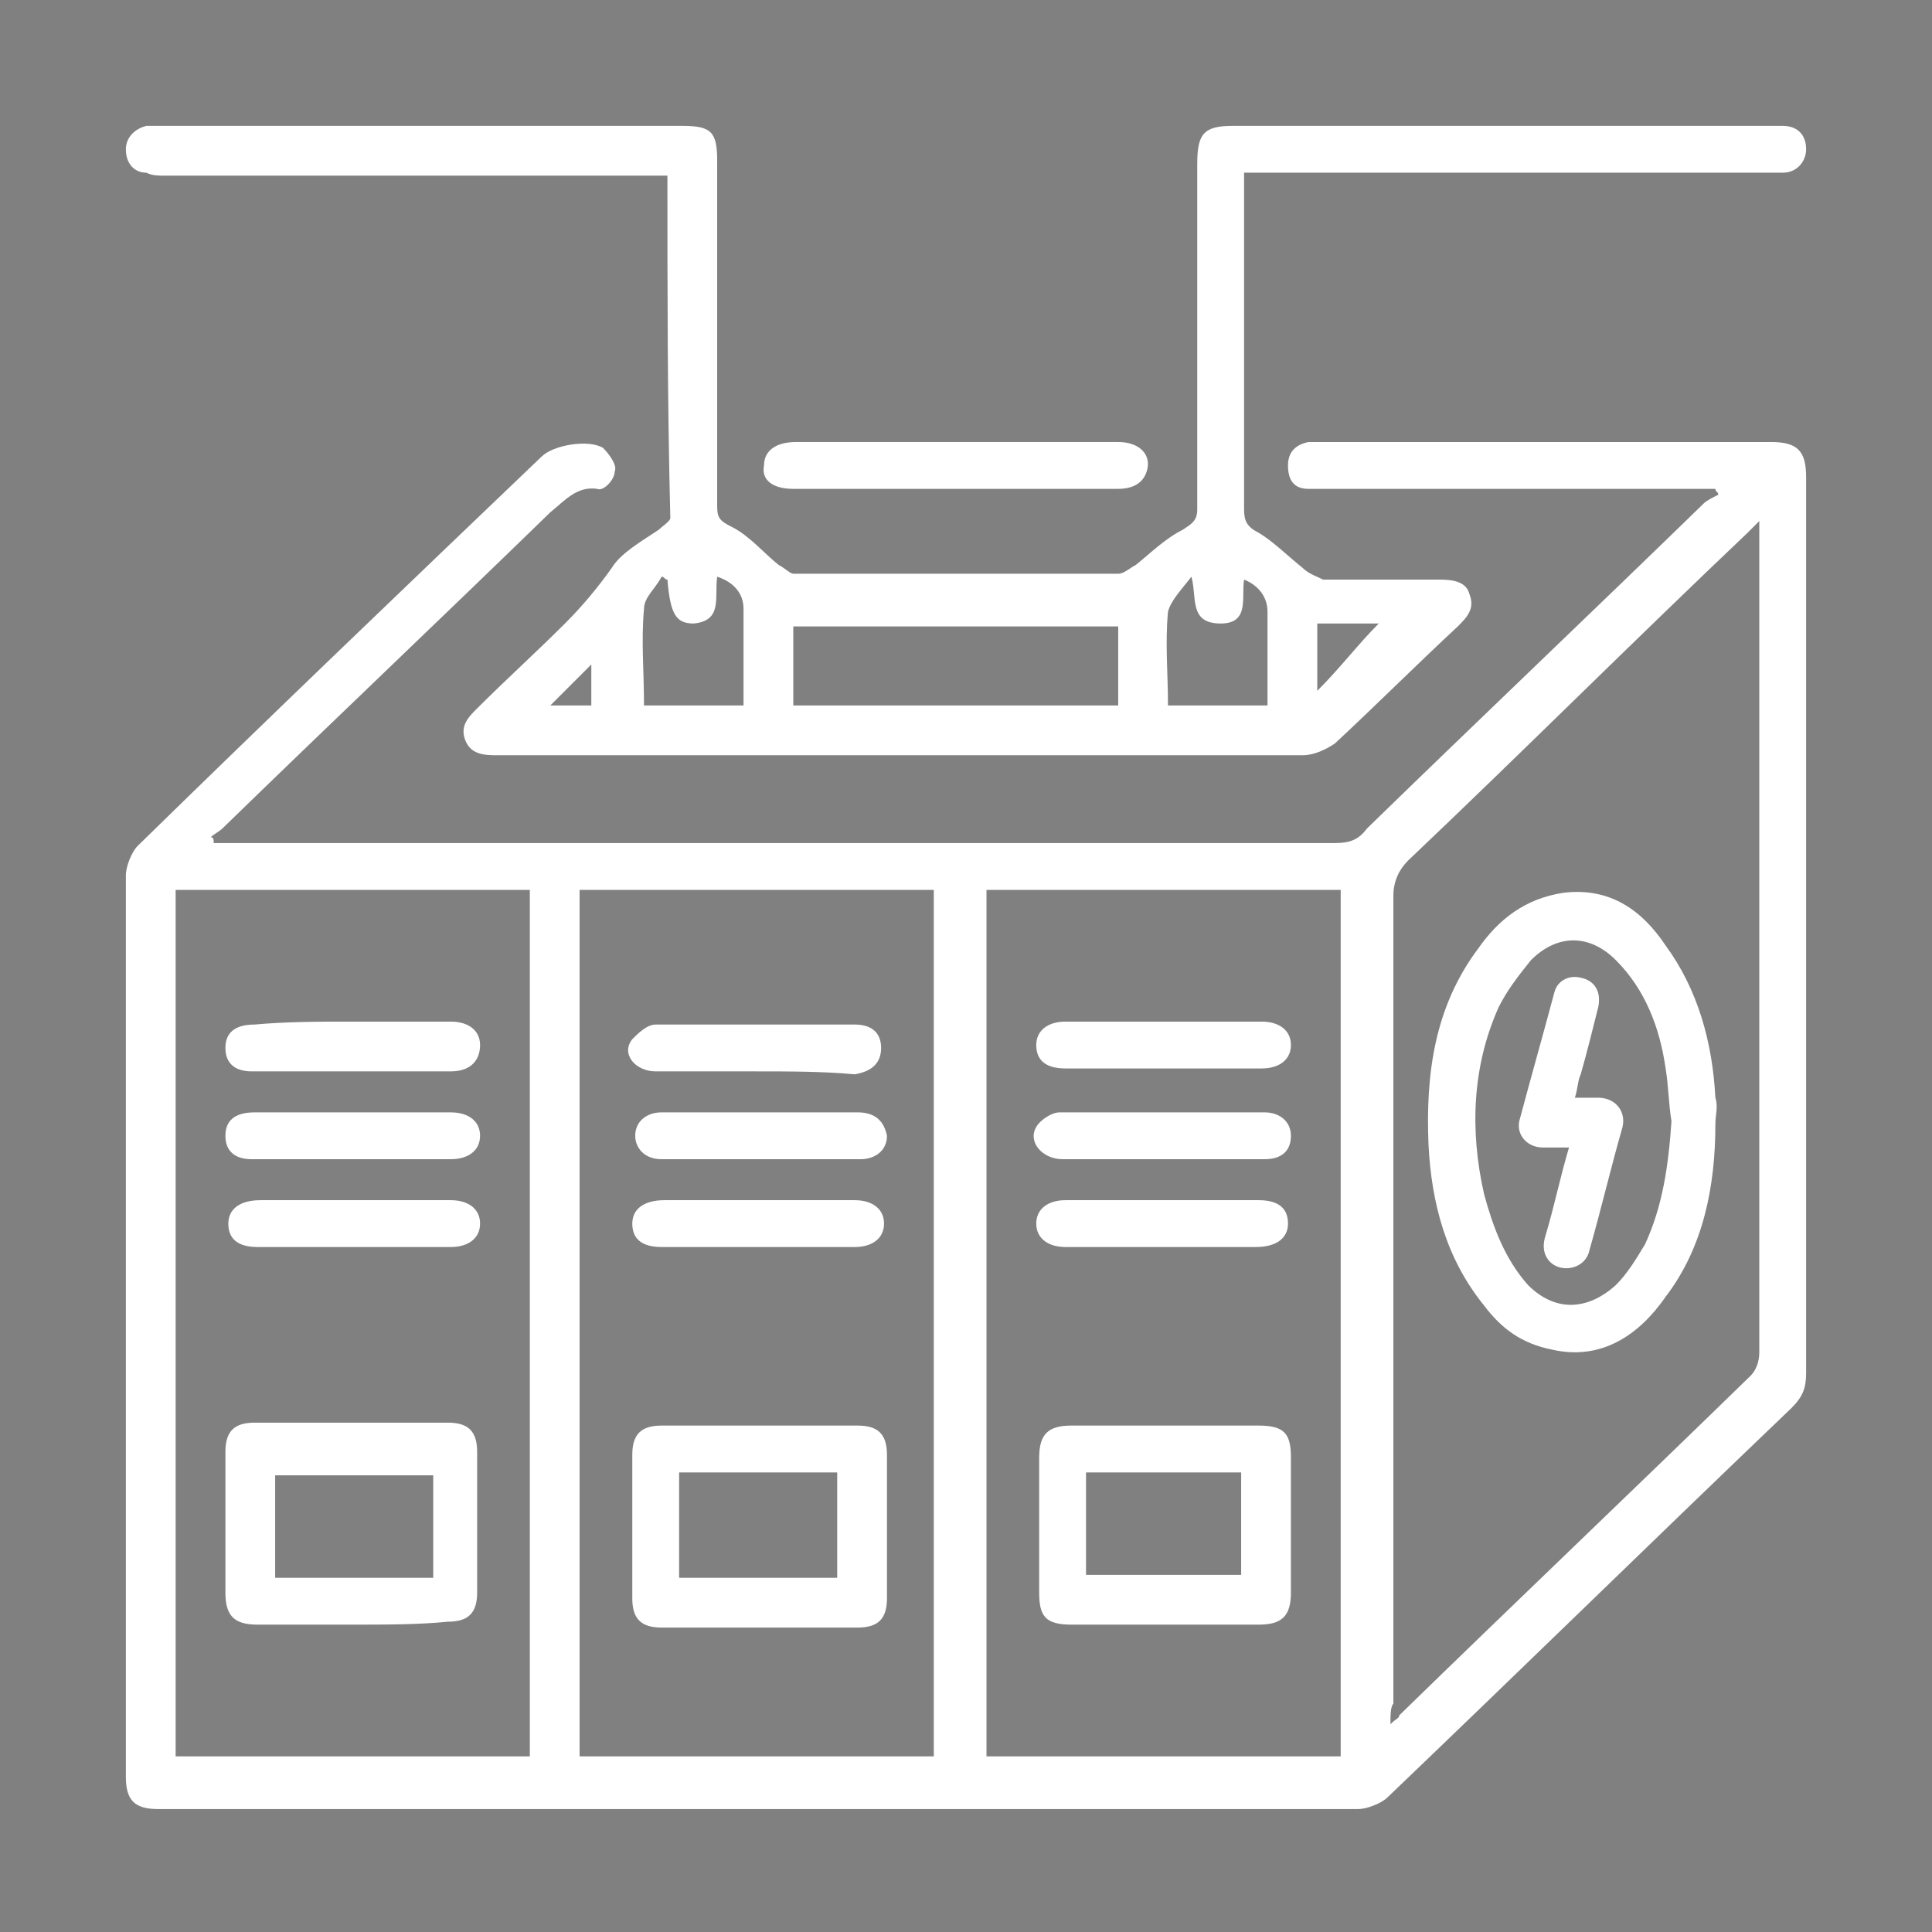 <?xml version="1.0" encoding="utf-8"?>
<!-- Generator: Adobe Illustrator 27.1.1, SVG Export Plug-In . SVG Version: 6.00 Build 0)  -->
<svg version="1.1" id="Layer_1" xmlns="http://www.w3.org/2000/svg" xmlns:xlink="http://www.w3.org/1999/xlink" x="0px" y="0px"
	 viewBox="0 0 66 66" style="enable-background:new 0 0 66 66;" xml:space="preserve">
<rect x="0" y="0" width="66" height="66" fill="#808080" stroke="none"/>
<style type="text/css">
	.st0{fill:#FFFFFF;}
</style>
<path d="M-1621.5-729.7c26,0.1,47.2-20.9,47.3-46.8c0.1-25.9-21-47-47-47.2c-25.7-0.2-47.1,21.3-47.1,47.1
	C-1668.2-750.9-1647.1-729.7-1621.5-729.7z"/>
<g>
	<g>
		<path class="st0" d="M7.3,28.8c0.2,0,0.4,0,0.6,0c12.6,0,25.1,0,37.7,0c0.5,0,0.8-0.1,1.1-0.5c3.8-3.7,7.7-7.4,11.5-11.1
			c0.1-0.1,0.3-0.2,0.5-0.3c0-0.1-0.1-0.1-0.1-0.2c-0.2,0-0.4,0-0.6,0c-4.2,0-8.5,0-12.7,0c-0.2,0-0.4,0-0.6,0
			c-0.5,0-0.7-0.3-0.7-0.8c0-0.4,0.2-0.7,0.7-0.8c0.2,0,0.3,0,0.5,0c5.1,0,10.2,0,15.3,0c0.9,0,1.2,0.3,1.2,1.2
			c0,10.2,0,20.4,0,30.6c0,0.5-0.1,0.8-0.5,1.2c-4.6,4.4-9.2,8.9-13.8,13.3c-0.2,0.2-0.7,0.4-1,0.4c-13.7,0-27.3,0-41,0
			c-0.8,0-1.1-0.3-1.1-1.1c0-10.3,0-20.5,0-30.8c0-0.3,0.2-0.8,0.4-1c4.6-4.5,9.2-8.9,13.8-13.3c0.4-0.4,1.6-0.6,2.1-0.3
			c0.2,0.2,0.5,0.6,0.4,0.8c0,0.3-0.4,0.7-0.6,0.6c-0.7-0.1-1.1,0.4-1.6,0.8c-3.7,3.6-7.5,7.2-11.2,10.8c-0.1,0.1-0.3,0.2-0.4,0.3
			C7.3,28.6,7.3,28.7,7.3,28.8z M33.7,30.4c0,9.9,0,19.7,0,29.6c4.1,0,8.1,0,12.1,0c0-9.9,0-19.7,0-29.6
			C41.7,30.4,37.7,30.4,33.7,30.4z M6,60c4.1,0,8.1,0,12.1,0c0-9.9,0-19.7,0-29.6c-4.1,0-8.1,0-12.1,0C6,40.3,6,50.1,6,60z
			 M19.8,30.4c0,9.9,0,19.8,0,29.6c4.1,0,8.1,0,12.1,0c0-9.9,0-19.7,0-29.6C27.9,30.4,23.9,30.4,19.8,30.4z M47.5,58.9
			c0.2-0.2,0.3-0.2,0.3-0.3c4-3.9,8-7.7,12-11.6c0.2-0.2,0.3-0.5,0.3-0.8c0-9.3,0-18.6,0-27.8c0-0.2,0-0.4,0-0.6
			c-0.2,0.2-0.3,0.3-0.4,0.4c-3.9,3.7-7.7,7.5-11.6,11.2c-0.3,0.3-0.5,0.7-0.5,1.2c0,9.2,0,18.4,0,27.6
			C47.5,58.3,47.5,58.6,47.5,58.9z"/>
		<path class="st0" d="M22.8,6c-0.3,0-0.5,0-0.8,0C16.6,6,11.1,6,5.6,6C5.4,6,5.2,6,5,5.9C4.6,5.9,4.3,5.6,4.3,5.1
			c0-0.4,0.3-0.7,0.7-0.8c0.1,0,0.3,0,0.5,0c5.9,0,11.8,0,17.8,0c1,0,1.2,0.2,1.2,1.2c0,3.9,0,7.9,0,11.8c0,0.4,0.1,0.5,0.5,0.7
			c0.6,0.3,1.1,0.9,1.6,1.3c0.2,0.1,0.4,0.3,0.5,0.3c3.7,0,7.4,0,11.1,0c0.2,0,0.4-0.2,0.6-0.3c0.5-0.4,1-0.9,1.6-1.2
			c0.3-0.2,0.5-0.3,0.5-0.7c0-3.9,0-7.9,0-11.8c0-1,0.2-1.3,1.2-1.3c6.1,0,12.3,0,18.4,0c0.1,0,0.3,0,0.4,0c0.5,0,0.8,0.3,0.8,0.8
			c0,0.4-0.3,0.8-0.8,0.8c-0.2,0-0.3,0-0.5,0c-5.7,0-11.5,0-17.2,0c-0.2,0-0.4,0-0.7,0c0,0.2,0,0.4,0,0.6c0,3.6,0,7.2,0,10.9
			c0,0.4,0.1,0.6,0.5,0.8c0.5,0.3,1,0.8,1.5,1.2c0.2,0.2,0.5,0.3,0.7,0.4c1.3,0,2.7,0,4,0c0.5,0,0.9,0.1,1,0.5
			c0.2,0.5-0.1,0.8-0.4,1.1c-1.4,1.3-2.8,2.7-4.2,4c-0.3,0.2-0.7,0.4-1.1,0.4c-9.2,0-18.3,0-27.5,0c-0.4,0-0.9,0-1.1-0.5
			c-0.2-0.5,0.1-0.8,0.4-1.1c1-1,2-1.9,3-2.9c0.6-0.6,1.1-1.2,1.6-1.9c0.3-0.5,1-0.9,1.6-1.3c0.1-0.1,0.4-0.3,0.4-0.4
			C22.8,13.8,22.8,9.9,22.8,6z M38.2,21.4c-3.7,0-7.4,0-11.1,0c0,0.9,0,1.8,0,2.7c3.7,0,7.4,0,11.1,0C38.2,23.1,38.2,22.3,38.2,21.4
			z M43.3,24.1c0-1.1,0-2.1,0-3.2c0-0.5-0.3-0.9-0.8-1.1c-0.1,0.6,0.2,1.5-0.8,1.5c-1.1,0-0.8-0.9-1-1.6c-0.3,0.4-0.7,0.8-0.8,1.2
			c-0.1,1.1,0,2.1,0,3.2C41,24.1,42.1,24.1,43.3,24.1z M22.8,19.8c-0.1,0-0.1-0.1-0.2-0.1c-0.2,0.4-0.6,0.7-0.6,1.1
			c-0.1,1.1,0,2.1,0,3.3c1.1,0,2.2,0,3.4,0c0-1.1,0-2.2,0-3.3c0-0.5-0.3-0.9-0.9-1.1c-0.1,0.7,0.2,1.5-0.8,1.6
			C23.1,21.3,22.9,21,22.8,19.8z M45,21.3c0,0.7,0,1.5,0,2.3c0.8-0.8,1.4-1.6,2.1-2.3C46.4,21.3,45.7,21.3,45,21.3z M20.2,24.1
			c0-0.5,0-0.9,0-1.4c-0.5,0.5-1,1-1.4,1.4C19.3,24.1,19.7,24.1,20.2,24.1z"/>
		<path class="st0" d="M32.6,16.7c-1.8,0-3.6,0-5.5,0c-0.7,0-1.1-0.3-1-0.8c0-0.5,0.4-0.8,1.1-0.8c3.7,0,7.3,0,11,0
			c0.7,0,1.1,0.4,1,0.9c-0.1,0.5-0.5,0.7-1,0.7C36.3,16.7,34.4,16.7,32.6,16.7z"/>
		<path class="st0" d="M39.8,48.7c1.1,0,2.1,0,3.2,0c0.9,0,1.1,0.3,1.1,1.1c0,1.5,0,3.1,0,4.6c0,0.8-0.3,1.1-1.1,1.1
			c-2.1,0-4.3,0-6.4,0c-0.9,0-1.1-0.3-1.1-1.1c0-1.5,0-3.1,0-4.6c0-0.8,0.3-1.1,1.1-1.1C37.6,48.7,38.7,48.7,39.8,48.7z M37.1,50.3
			c0,1.2,0,2.4,0,3.5c1.8,0,3.6,0,5.3,0c0-1.2,0-2.3,0-3.5C40.7,50.3,38.9,50.3,37.1,50.3z"/>
		<path class="st0" d="M39.7,39.6c-1.1,0-2.2,0-3.4,0c-0.7,0-1.2-0.6-0.9-1.1c0.1-0.2,0.5-0.5,0.8-0.5c2.3,0,4.6,0,7,0
			c0.5,0,0.9,0.3,0.9,0.8c0,0.5-0.3,0.8-0.9,0.8C42,39.6,40.8,39.6,39.7,39.6z"/>
		<path class="st0" d="M39.7,42.6c-1.1,0-2.2,0-3.3,0c-0.6,0-1-0.3-1-0.8c0-0.5,0.4-0.8,1-0.8c2.2,0,4.4,0,6.6,0c0.7,0,1,0.3,1,0.8
			c0,0.5-0.4,0.8-1.1,0.8C41.9,42.6,40.8,42.6,39.7,42.6z"/>
		<path class="st0" d="M39.7,34.9c1.1,0,2.2,0,3.4,0c0.6,0,1,0.3,1,0.8c0,0.5-0.4,0.8-1,0.8c-2.2,0-4.4,0-6.7,0c-0.7,0-1-0.3-1-0.8
			c0-0.5,0.4-0.8,1-0.8C37.5,34.9,38.6,34.9,39.7,34.9z"/>
		<path class="st0" d="M12,55.5c-1.1,0-2.1,0-3.2,0c-0.8,0-1.1-0.3-1.1-1.1c0-1.6,0-3.2,0-4.8c0-0.7,0.3-1,1-1c2.2,0,4.4,0,6.6,0
			c0.7,0,1,0.3,1,1c0,1.6,0,3.2,0,4.8c0,0.7-0.3,1-1,1C14.3,55.5,13.2,55.5,12,55.5z M14.8,53.9c0-1.2,0-2.3,0-3.5
			c-1.8,0-3.6,0-5.4,0c0,1.2,0,2.3,0,3.5C11.2,53.9,13,53.9,14.8,53.9z"/>
		<path class="st0" d="M12,38c1.1,0,2.2,0,3.4,0c0.6,0,1,0.3,1,0.8c0,0.5-0.4,0.8-1,0.8c-2.3,0-4.5,0-6.8,0c-0.6,0-0.9-0.3-0.9-0.8
			c0-0.5,0.3-0.8,1-0.8C9.8,38,10.9,38,12,38z"/>
		<path class="st0" d="M12,41c1.1,0,2.2,0,3.4,0c0.6,0,1,0.3,1,0.8c0,0.5-0.4,0.8-1,0.8c-2.2,0-4.4,0-6.6,0c-0.7,0-1-0.3-1-0.8
			c0-0.5,0.4-0.8,1.1-0.8C9.8,41,10.9,41,12,41z"/>
		<path class="st0" d="M12,34.9c1.1,0,2.2,0,3.4,0c0.6,0,1,0.3,1,0.8c0,0.5-0.3,0.9-1,0.9c-2.3,0-4.5,0-6.8,0
			c-0.6,0-0.9-0.3-0.9-0.8c0-0.5,0.3-0.8,1-0.8C9.8,34.9,10.9,34.9,12,34.9z"/>
		<path class="st0" d="M26,48.7c1.1,0,2.2,0,3.3,0c0.7,0,1,0.3,1,1c0,1.6,0,3.2,0,4.9c0,0.7-0.3,1-1,1c-2.2,0-4.4,0-6.7,0
			c-0.7,0-1-0.3-1-1c0-1.6,0-3.2,0-4.9c0-0.7,0.3-1,1-1C23.7,48.7,24.8,48.7,26,48.7z M28.6,50.3c-0.9,0-1.8,0-2.7,0
			c-0.9,0-1.8,0-2.7,0c0,1.2,0,2.4,0,3.6c0.9,0,1.8,0,2.7,0c0.9,0,1.8,0,2.7,0C28.6,52.7,28.6,51.5,28.6,50.3z"/>
		<path class="st0" d="M25.8,36.6c-1.1,0-2.2,0-3.4,0c-0.7,0-1.2-0.6-0.8-1.1c0.2-0.2,0.5-0.5,0.8-0.5c2.3,0,4.6,0,6.8,0
			c0.6,0,0.9,0.3,0.9,0.8c0,0.5-0.3,0.8-0.9,0.9C28.1,36.6,27,36.6,25.8,36.6C25.8,36.6,25.8,36.6,25.8,36.6z"/>
		<path class="st0" d="M25.9,38c1.1,0,2.2,0,3.4,0c0.6,0,0.9,0.3,1,0.8c0,0.5-0.4,0.8-0.9,0.8c-2.3,0-4.6,0-6.8,0
			c-0.6,0-0.9-0.4-0.9-0.8c0-0.5,0.4-0.8,0.9-0.8C23.6,38,24.7,38,25.9,38z"/>
		<path class="st0" d="M25.9,41c1.1,0,2.2,0,3.3,0c0.6,0,1,0.3,1,0.8c0,0.5-0.4,0.8-1,0.8c-2.2,0-4.4,0-6.6,0c-0.7,0-1-0.3-1-0.8
			c0-0.5,0.4-0.8,1.1-0.8C23.7,41,24.8,41,25.9,41z"/>
		<path class="st0" d="M58.6,38.4c0,2.1-0.4,4.2-1.7,5.9c-0.9,1.3-2.2,2.2-3.9,1.8c-1-0.2-1.7-0.7-2.3-1.5c-1.3-1.6-1.8-3.5-1.9-5.5
			c-0.1-2.4,0.2-4.7,1.7-6.7c0.7-1,1.6-1.7,2.9-1.9c1.6-0.2,2.7,0.6,3.5,1.8c1.1,1.5,1.6,3.3,1.7,5.2C58.7,37.8,58.6,38.1,58.6,38.4
			z M57.1,38.3c-0.1-0.6-0.1-1.2-0.2-1.8c-0.2-1.4-0.7-2.7-1.7-3.7c-0.9-0.9-2-0.9-2.9,0c-0.4,0.5-0.8,1-1.1,1.6
			c-0.9,2-1,4.2-0.5,6.4c0.3,1.1,0.7,2.2,1.5,3.1c0.9,0.9,2,0.9,3,0c0.4-0.4,0.7-0.9,1-1.4C56.8,41.2,57,39.8,57.1,38.3z"/>
	</g>
	<path class="st0" d="M53.6,39.2c-0.3,0-0.6,0-0.9,0c-0.5,0-0.9-0.4-0.8-0.9c0.4-1.5,0.8-2.9,1.2-4.4c0.1-0.4,0.5-0.6,0.9-0.5
		c0.5,0.1,0.7,0.5,0.6,1c-0.2,0.8-0.4,1.6-0.6,2.3c-0.1,0.2-0.1,0.5-0.2,0.8c0.3,0,0.6,0,0.8,0c0.6,0,1,0.5,0.8,1.1
		c-0.4,1.4-0.7,2.7-1.1,4.1c-0.1,0.5-0.6,0.7-1,0.6c-0.4-0.1-0.7-0.5-0.5-1.1C53.1,41.2,53.3,40.2,53.6,39.2z"/>
</g>
</svg>
